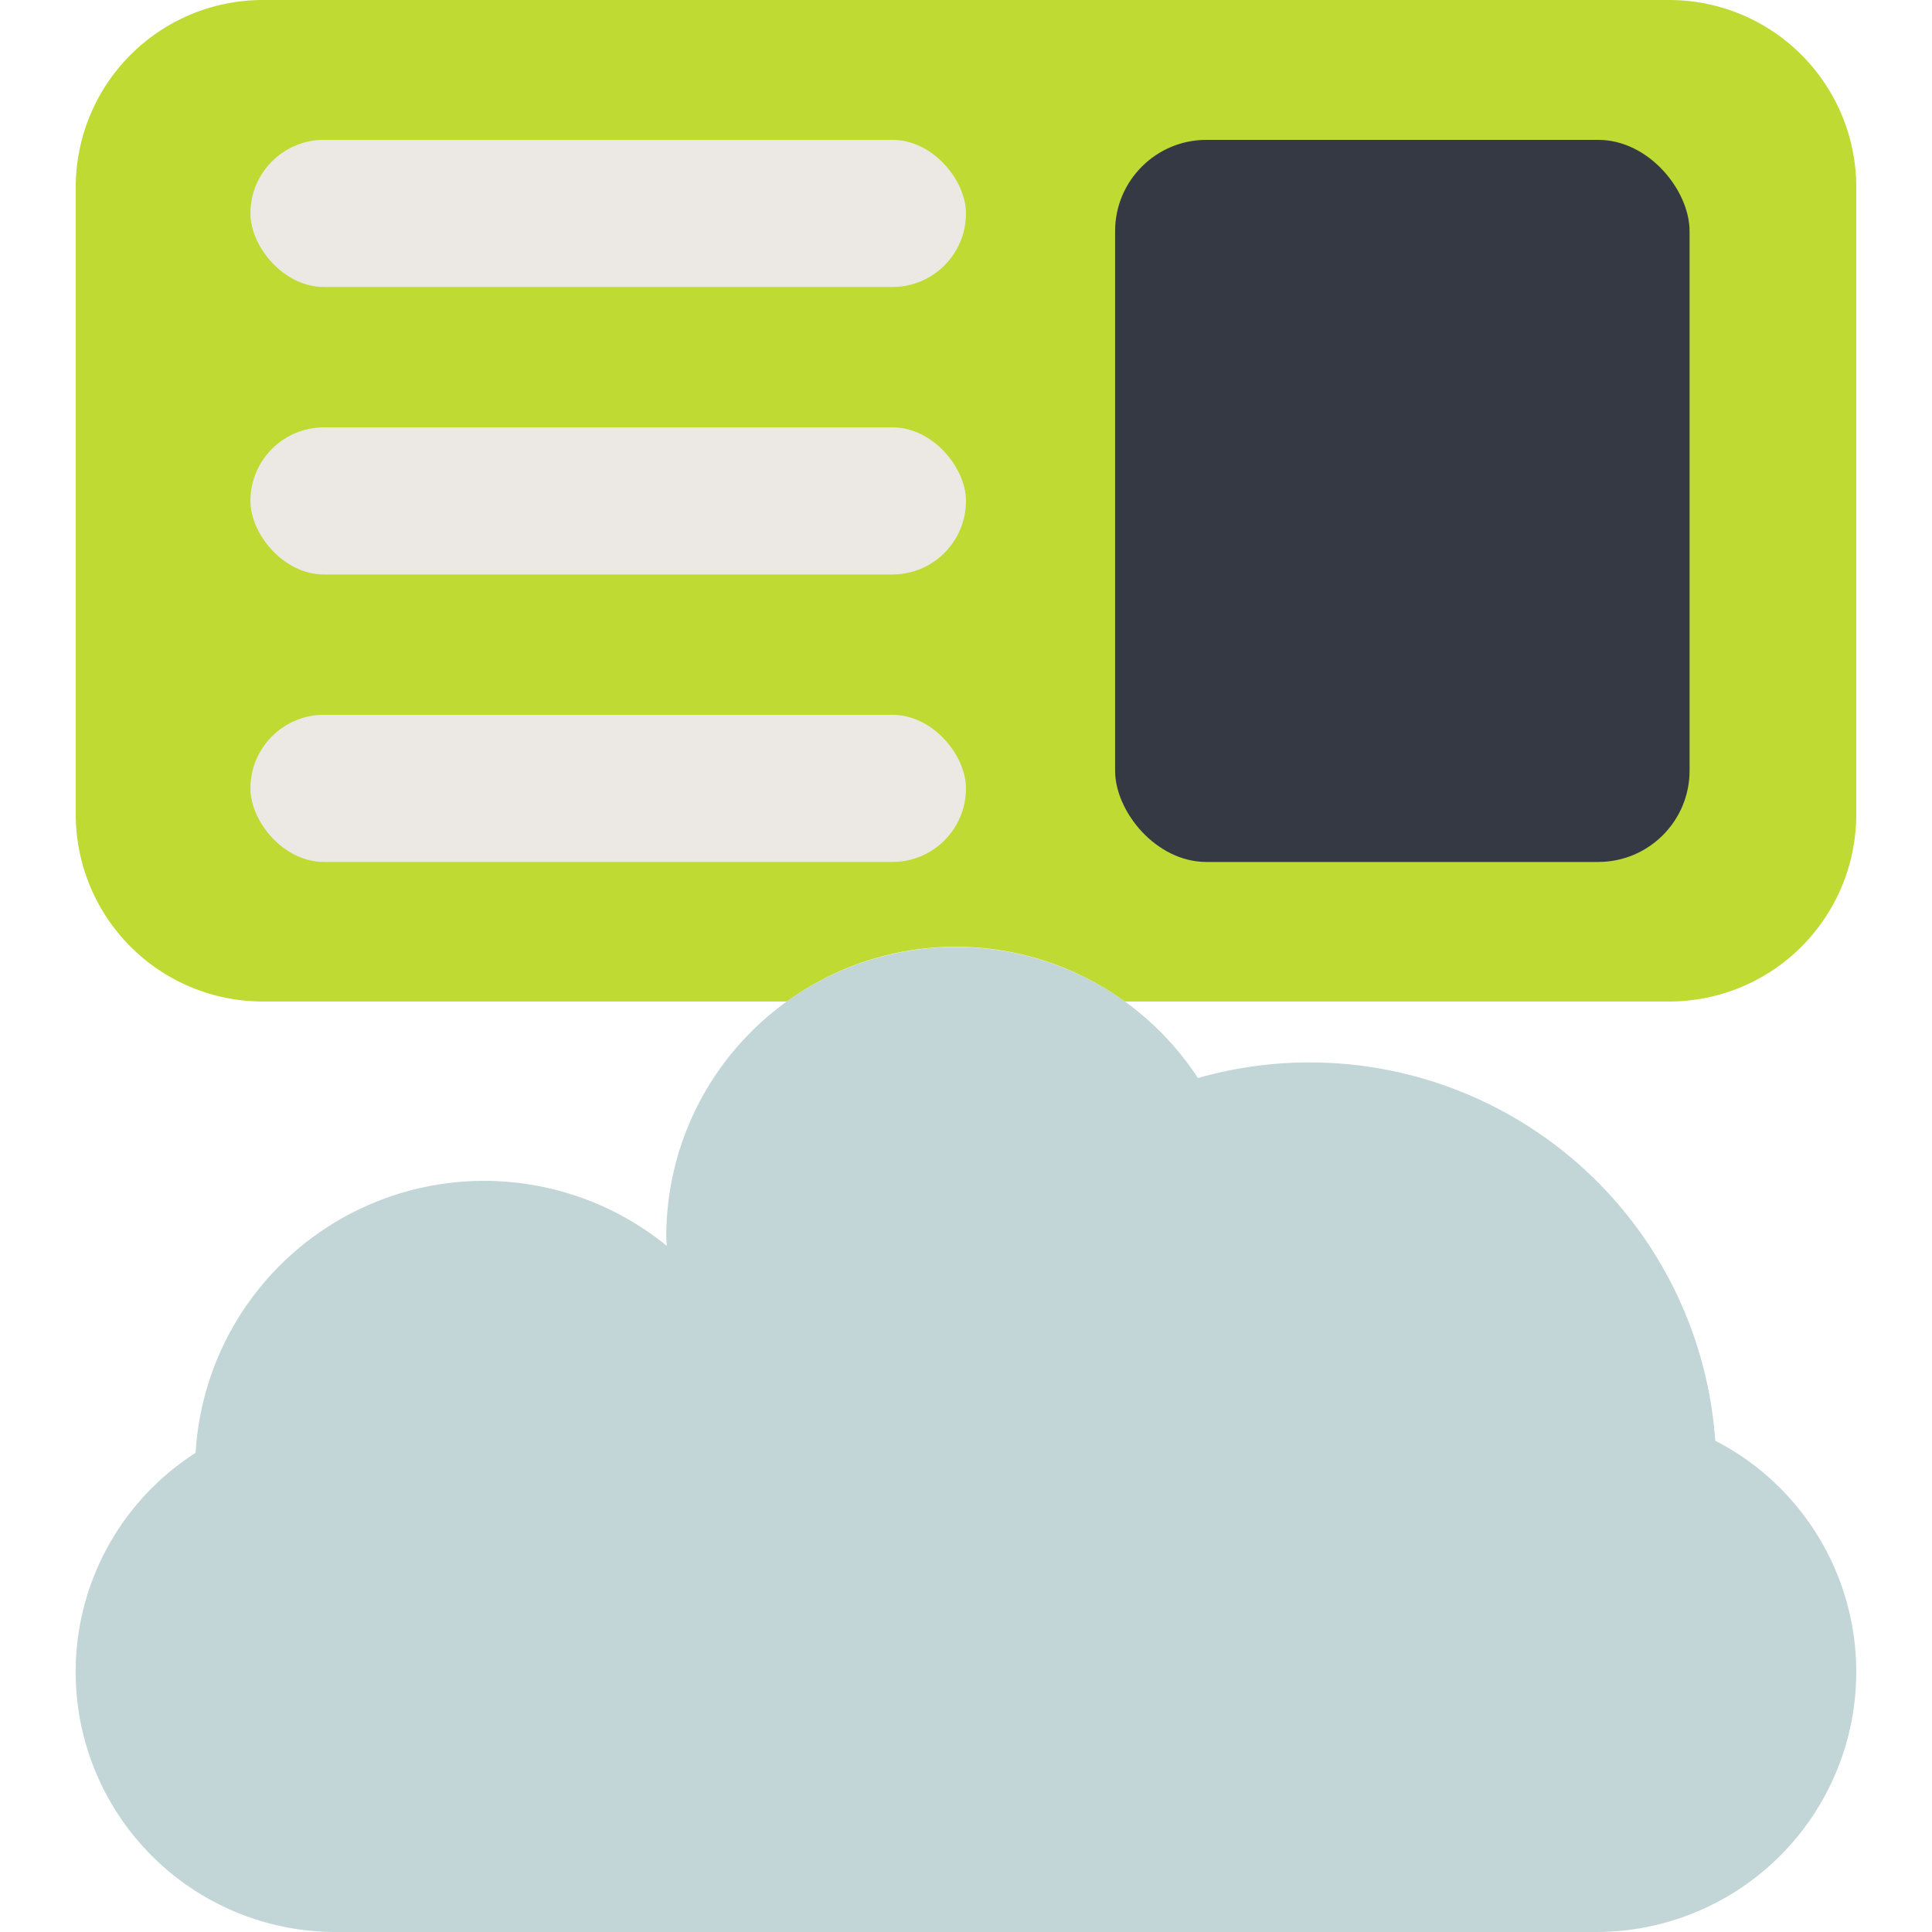 <?xml version="1.0" encoding="UTF-8"?> <svg xmlns="http://www.w3.org/2000/svg" viewBox="0 0 100 100"><path d="M88.779,74.569A21.045,21.045,0,0,0,62.006,55.8a15.113,15.113,0,0,0-3.78-3.962A14.988,14.988,0,0,0,34.487,63.985c0,.171.019.336.025.5A14.962,14.962,0,0,0,10.125,75.2,13.46,13.46,0,0,0,17.389,100H82.611a13.462,13.462,0,0,0,6.168-25.431Z" fill="#c2d5d7"></path><path d="M96.079,42.152V9.687A9.687,9.687,0,0,0,86.392,0H13.608A9.687,9.687,0,0,0,3.921,9.687V42.152a9.686,9.686,0,0,0,9.687,9.686H40.723a14.929,14.929,0,0,1,17.5,0H86.392A9.686,9.686,0,0,0,96.079,42.152Z" fill="#bfda33"></path><rect x="57.717" y="7.239" width="29.735" height="37.376" rx="4.728" fill="#353944"></rect><rect x="12.962" y="22.119" width="37.037" height="7.616" rx="3.808" fill="#ece9e4"></rect><rect x="12.962" y="36.999" width="37.037" height="7.616" rx="3.808" fill="#ece9e4"></rect><rect x="12.962" y="7.239" width="37.037" height="7.616" rx="3.808" fill="#ece9e4"></rect></svg> 